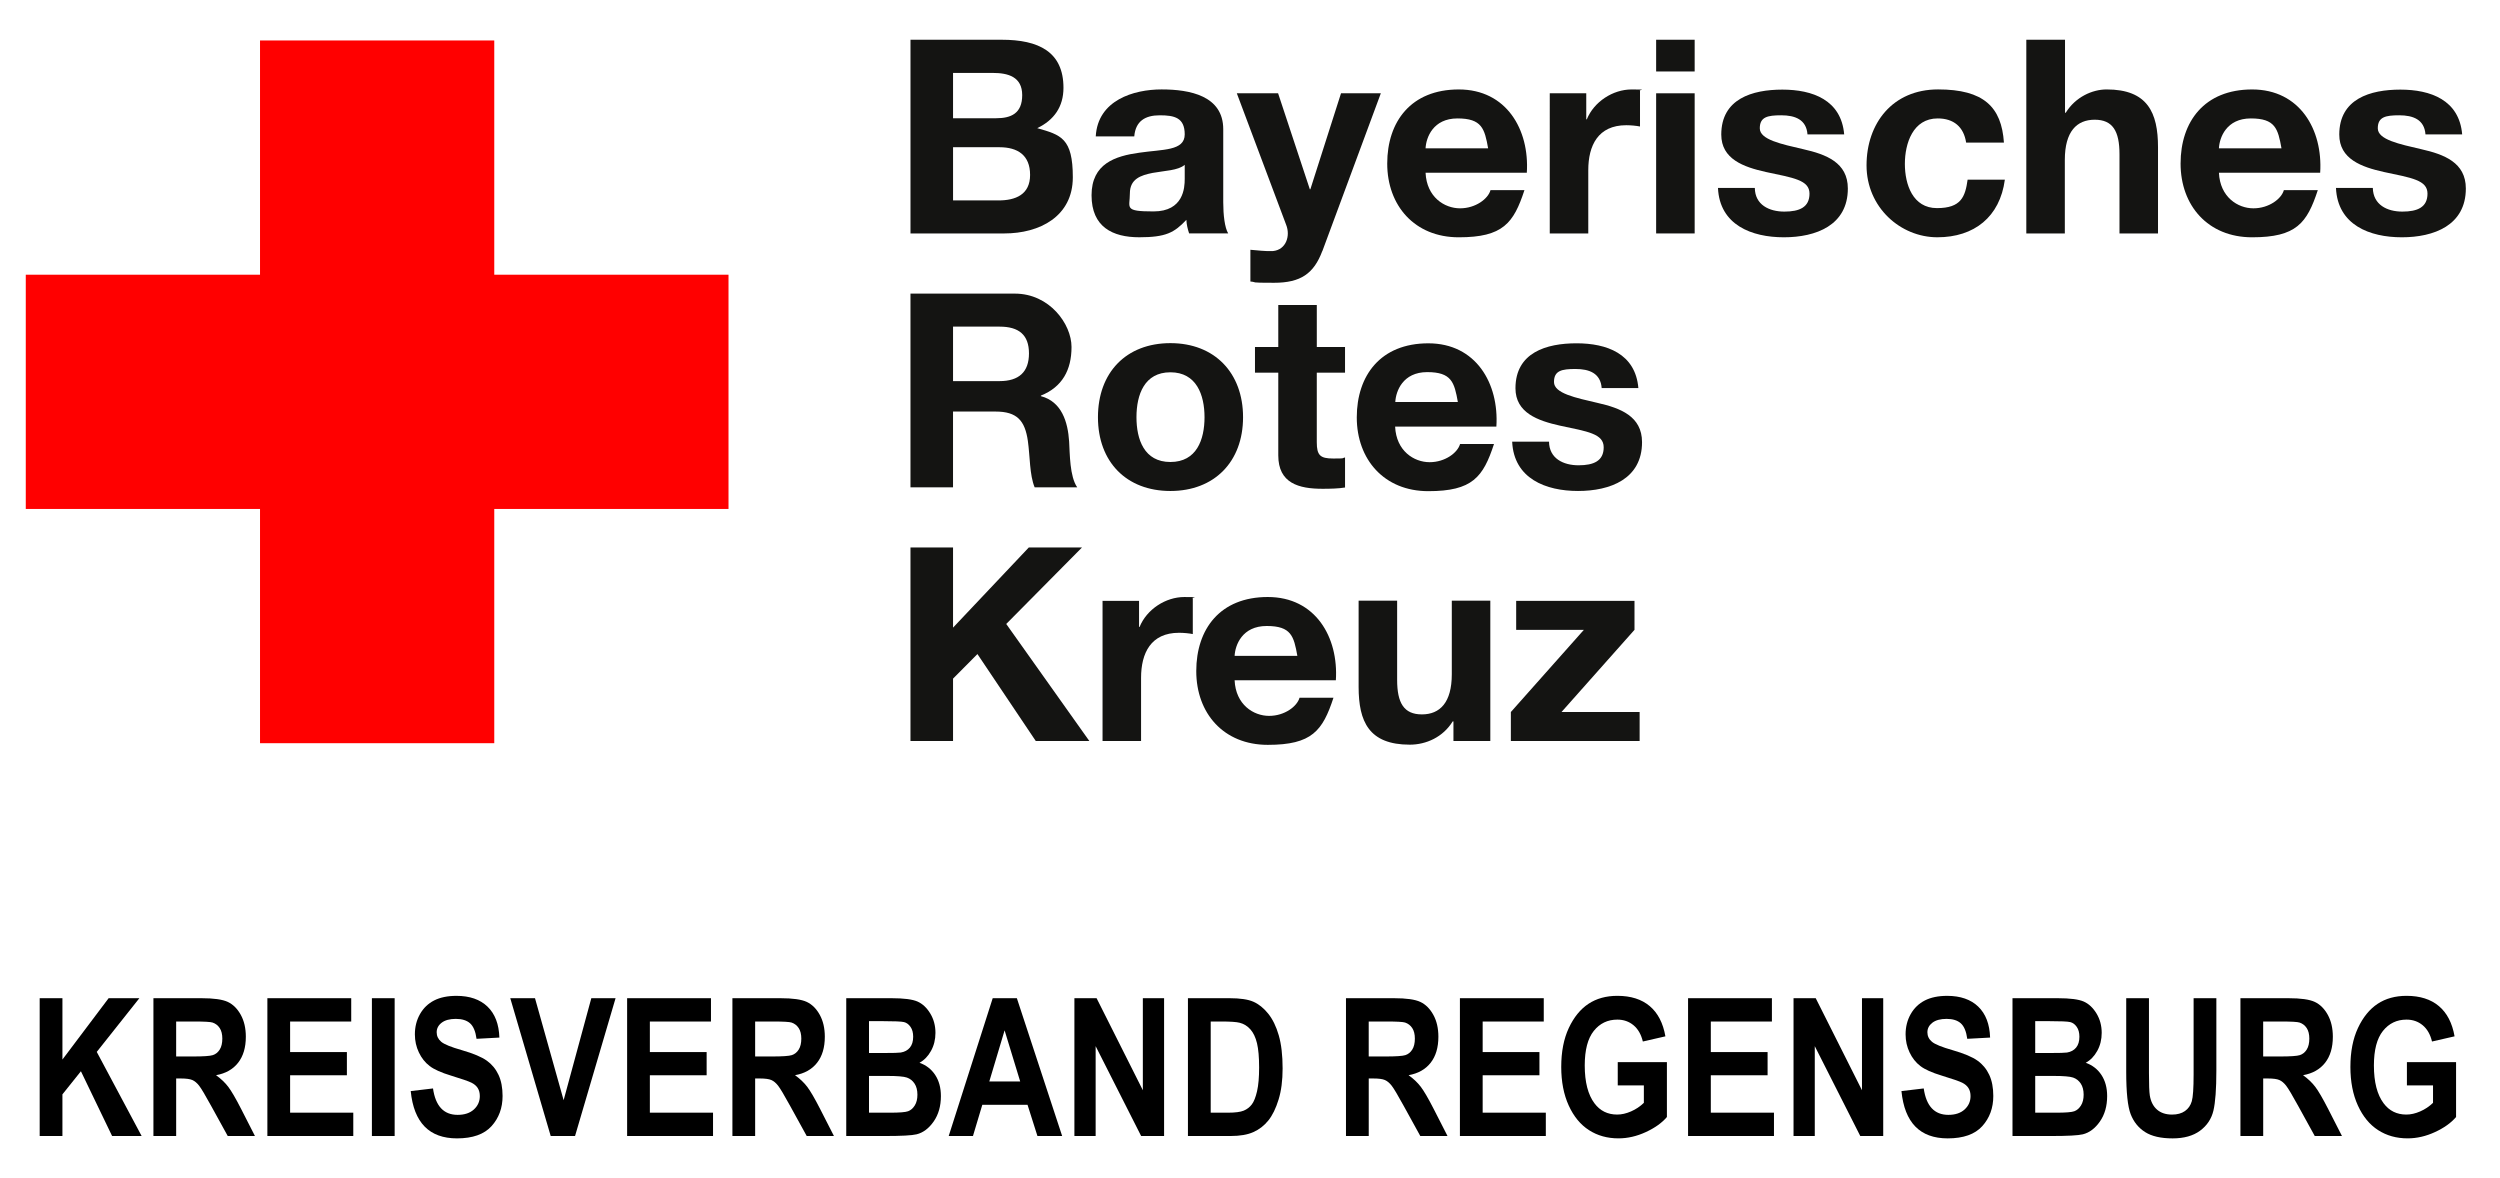 <?xml version="1.0" encoding="UTF-8"?>
<svg id="Ebene_1" data-name="Ebene 1" xmlns="http://www.w3.org/2000/svg" width="208.8" height="98.4" version="1.1" viewBox="0 0 208.8 98.4">
  <defs>
    <style>
      .cls-1 {
        fill: #000;
      }

      .cls-1, .cls-2, .cls-3 {
        stroke-width: 0px;
      }

      .cls-2 {
        fill: red;
      }

      .cls-3 {
        fill: #141412;
      }
    </style>
  </defs>
  <polygon class="cls-2" points="21.717 3.38 21.717 22.944 2.153 22.944 2.153 42.508 21.717 42.508 21.717 62.072 41.281 62.072 41.281 42.508 60.845 42.508 60.845 22.944 41.281 22.944 41.281 3.38 21.717 3.38"/>
  <path class="cls-3" d="M79.598,12.296h3.876c1.517,0,2.559.659,2.559,2.313s-1.226,2.13-2.635,2.13h-3.799v-4.443h0ZM76.043,19.497h7.844c2.926,0,5.715-1.409,5.715-4.688s-.996-3.539-2.972-4.106c1.409-.674,2.191-1.792,2.191-3.37,0-3.018-2.084-4.014-5.163-4.014h-7.614v16.178h-.001ZM79.598,6.091h3.325c1.272,0,2.451.322,2.451,1.854s-.935,1.93-2.176,1.93h-3.6s0-3.784,0-3.784Z"/>
  <path class="cls-3" d="M98.947,14.962c0,.705-.092,2.696-2.604,2.696s-1.976-.291-1.976-1.501.904-1.517,1.9-1.716c.996-.184,2.13-.199,2.681-.674v1.195h-.001ZM94.734,11.392c.107-1.272.904-1.762,2.13-1.762s2.084.199,2.084,1.593-1.838,1.241-3.799,1.532c-1.992.276-3.983.904-3.983,3.554s1.762,3.508,3.983,3.508,2.926-.383,3.937-1.455c.015.383.107.766.23,1.134h3.263c-.291-.475-.414-1.547-.414-2.604v-6.098c0-2.804-2.804-3.325-5.148-3.325s-5.332.904-5.5,3.922h3.217Z"/>
  <path class="cls-3" d="M110.438,20.968c-.705,1.884-1.808,2.65-4.029,2.65s-1.318-.046-1.976-.107v-2.65c.613.046,1.241.138,1.884.107,1.103-.107,1.471-1.272,1.103-2.191l-4.121-10.985h3.447l2.65,8.013h.046l2.559-8.013h3.325l-4.887,13.191v-.015h0Z"/>
  <path class="cls-3" d="M119.063,12.388c.046-.904.628-2.497,2.666-2.497s2.267.858,2.559,2.497h-5.24.015ZM127.52,14.426c.23-3.6-1.701-6.955-5.684-6.955s-5.975,2.681-5.975,6.189,2.283,6.159,5.975,6.159,4.581-1.18,5.485-3.937h-2.834c-.199.72-1.241,1.517-2.543,1.517s-2.788-.935-2.88-2.972h8.457-.001Z"/>
  <path class="cls-3" d="M129.42,7.792h3.064v2.176h.046c.598-1.471,2.176-2.497,3.738-2.497s.506.046.705.107v2.987c-.291-.061-.766-.107-1.149-.107-2.359,0-3.171,1.701-3.171,3.754v5.286h-3.217V7.792h-.016Z"/>
  <path class="cls-3" d="M138.321,5.969h3.217v-2.65h-3.217v2.65ZM138.321,19.497h3.217V7.792h-3.217v11.72-.015Z"/>
  <path class="cls-3" d="M146.563,15.697c.015,1.409,1.195,1.976,2.467,1.976s2.099-.368,2.099-1.501-1.333-1.318-3.646-1.808c-1.854-.414-3.723-1.072-3.723-3.125,0-2.987,2.589-3.754,5.102-3.754s4.918.858,5.163,3.738h-3.064c-.092-1.241-1.042-1.593-2.191-1.593s-1.792.138-1.792,1.088,1.808,1.318,3.646,1.747c1.884.429,3.708,1.103,3.708,3.279,0,3.079-2.666,4.075-5.347,4.075s-5.362-1.026-5.5-4.121h3.079,0Z"/>
  <path class="cls-3" d="M164.212,11.913c-.199-1.318-1.042-2.022-2.375-2.022-2.068,0-2.742,2.084-2.742,3.799s.659,3.692,2.681,3.692,2.359-.95,2.559-2.375h3.11c-.414,3.11-2.559,4.811-5.638,4.811s-5.914-2.497-5.914-6.006,2.175-6.343,5.975-6.343,5.301,1.455,5.5,4.443h-3.156Z"/>
  <path class="cls-3" d="M169.253,3.318h3.217v6.098h.061c.812-1.318,2.221-1.946,3.416-1.946,3.416,0,4.29,1.93,4.29,4.826v7.201h-3.217v-6.618c0-1.93-.567-2.88-2.068-2.88s-2.497.981-2.497,3.355v6.143h-3.217V3.318h.015,0Z"/>
  <path class="cls-3" d="M185.324,12.388c.046-.904.628-2.497,2.666-2.497s2.267.858,2.559,2.497h-5.24.015ZM193.781,14.426c.23-3.6-1.701-6.955-5.684-6.955s-5.975,2.681-5.975,6.189,2.283,6.159,5.975,6.159,4.581-1.18,5.485-3.937h-2.834c-.199.72-1.241,1.517-2.543,1.517s-2.788-.935-2.88-2.972h8.457,0Z"/>
  <path class="cls-3" d="M198.178,15.697c.031,1.409,1.195,1.976,2.467,1.976s2.099-.368,2.099-1.501-1.333-1.318-3.646-1.808c-1.854-.414-3.723-1.072-3.723-3.125,0-2.987,2.589-3.754,5.102-3.754s4.918.858,5.163,3.738h-3.064c-.092-1.241-1.042-1.593-2.191-1.593s-1.792.138-1.792,1.088,1.808,1.318,3.646,1.747c1.884.429,3.708,1.103,3.708,3.279,0,3.079-2.666,4.075-5.347,4.075s-5.362-1.026-5.5-4.121h3.079,0Z"/>
  <path class="cls-3" d="M79.598,27.28h3.891c1.593,0,2.451.674,2.451,2.237s-.858,2.313-2.451,2.313h-3.891v-4.55h0ZM76.043,40.7h3.554v-6.327h3.554c1.792,0,2.451.751,2.696,2.451.184,1.287.138,2.85.567,3.876h3.554c-.628-.904-.613-2.804-.674-3.83-.107-1.624-.613-3.325-2.359-3.784v-.046c1.792-.72,2.559-2.145,2.559-4.06s-1.838-4.458-4.734-4.458h-8.717v16.178h0Z"/>
  <path class="cls-3" d="M109.978,28.98h2.359v2.145h-2.359v5.806c0,1.088.276,1.364,1.364,1.364s.659-.015.996-.092v2.513c-.552.092-1.241.107-1.884.107-1.976,0-3.692-.46-3.692-2.788v-6.91h-1.946v-2.145h1.946v-3.508h3.217v3.508h0Z"/>
  <path class="cls-3" d="M116.535,33.576c.046-.904.628-2.497,2.666-2.497s2.267.858,2.559,2.497h-5.24.015ZM124.977,35.629c.23-3.6-1.701-6.955-5.684-6.955s-5.975,2.681-5.975,6.189,2.283,6.159,5.975,6.159,4.581-1.18,5.485-3.937h-2.834c-.199.72-1.241,1.517-2.543,1.517s-2.788-.935-2.88-2.972h8.457-.001Z"/>
  <path class="cls-3" d="M129.374,36.885c.015,1.409,1.195,1.976,2.467,1.976s2.099-.368,2.099-1.501-1.333-1.318-3.646-1.808c-1.854-.414-3.723-1.072-3.723-3.125,0-2.987,2.589-3.754,5.102-3.754s4.918.858,5.163,3.738h-3.064c-.092-1.241-1.042-1.593-2.191-1.593s-1.792.138-1.792,1.088,1.808,1.318,3.646,1.747c1.884.429,3.708,1.103,3.708,3.279,0,3.079-2.666,4.075-5.347,4.075s-5.362-1.026-5.5-4.121h3.079,0Z"/>
  <polygon class="cls-3" points="76.043 45.725 79.598 45.725 79.598 52.42 85.925 45.725 90.368 45.725 84.041 52.114 90.981 61.888 86.507 61.888 81.635 54.627 79.598 56.679 79.598 61.888 76.043 61.888 76.043 45.725"/>
  <path class="cls-3" d="M92.069,50.184h3.064v2.176h.046c.598-1.471,2.176-2.497,3.738-2.497s.506.046.705.107v2.987c-.291-.061-.766-.107-1.149-.107-2.359,0-3.171,1.701-3.171,3.769v5.27h-3.217v-11.72l-.015.015h0Z"/>
  <path class="cls-3" d="M103.115,54.78c.046-.904.628-2.497,2.681-2.497s2.267.858,2.559,2.497h-5.24ZM111.571,56.817c.23-3.6-1.701-6.955-5.684-6.955s-5.975,2.666-5.975,6.189,2.283,6.159,5.975,6.159,4.581-1.18,5.485-3.937h-2.834c-.199.72-1.241,1.517-2.543,1.517s-2.788-.935-2.88-2.972h8.457-.001Z"/>
  <path class="cls-3" d="M124.456,61.888h-3.064v-1.639h-.061c-.812,1.318-2.221,1.946-3.585,1.946-3.416,0-4.274-1.93-4.274-4.826v-7.201h3.217v6.618c0,1.93.567,2.88,2.068,2.88s2.497-.981,2.497-3.355v-6.143h3.217v11.72h-.015Z"/>
  <polygon class="cls-3" points="126.187 59.468 132.285 52.604 126.631 52.604 126.631 50.184 136.513 50.184 136.513 52.604 130.416 59.468 136.942 59.468 136.942 61.888 126.187 61.888 126.187 59.468"/>
  <path class="cls-3" d="M94.918,34.848c0-1.884.659-3.754,2.834-3.754s2.85,1.884,2.85,3.754-.659,3.738-2.85,3.738-2.834-1.884-2.834-3.738M91.701,34.848c0,3.723,2.375,6.159,6.052,6.159s6.067-2.451,6.067-6.159-2.375-6.189-6.067-6.189-6.052,2.451-6.052,6.189"/>
  <g>
    <path class="cls-1" d="M3.314,94.88v-11.51h1.9v5.123l3.858-5.123h2.568l-3.559,4.485,3.748,7.024h-2.466l-2.604-5.409-1.545,1.931v3.479h-1.9Z"/>
    <path class="cls-1" d="M12.814,94.88v-11.51h4.012c1.026,0,1.759.104,2.199.31.439.207.801.565,1.083,1.076.282.51.424,1.121.424,1.833,0,.9-.216,1.625-.648,2.175-.432.55-1.045.896-1.841,1.036.408.294.746.614,1.013.962.267.349.631.973,1.091,1.873l1.146,2.245h-2.273l-1.379-2.505c-.497-.905-.833-1.472-1.012-1.699-.178-.228-.366-.385-.565-.472-.199-.086-.519-.129-.958-.129h-.393v4.805h-1.9ZM14.714,88.237h1.413c.864,0,1.414-.037,1.649-.113s.427-.229.573-.46c.146-.229.22-.536.22-.918,0-.366-.073-.661-.22-.884-.146-.222-.346-.375-.597-.459-.178-.058-.694-.086-1.547-.086h-1.492v2.92Z"/>
    <path class="cls-1" d="M22.331,94.88v-11.51h7.003v1.947h-5.104v2.552h4.742v1.938h-4.742v3.125h5.276v1.947h-7.176Z"/>
    <path class="cls-1" d="M31.061,94.88v-11.51h1.9v11.51h-1.9Z"/>
    <path class="cls-1" d="M34.304,91.127l1.861-.22c.209,1.471.895,2.206,2.057,2.206.576,0,1.028-.15,1.358-.451.33-.301.495-.674.495-1.118,0-.262-.058-.484-.172-.667-.115-.184-.291-.334-.526-.451-.235-.118-.806-.315-1.711-.593-.812-.245-1.405-.512-1.782-.799-.377-.288-.677-.666-.899-1.134-.223-.469-.334-.972-.334-1.511,0-.627.143-1.192.428-1.694.285-.502.679-.881,1.182-1.138.502-.256,1.123-.384,1.86-.384,1.11,0,1.976.301,2.599.902.623.603.953,1.463.989,2.583l-1.908.103c-.083-.617-.264-1.05-.542-1.296s-.673-.369-1.186-.369-.908.107-1.186.321-.416.48-.416.799c0,.312.126.576.377.79.252.214.831.449,1.736.706.958.277,1.65.569,2.076.876.426.306.752.701.977,1.185.225.484.338,1.071.338,1.763,0,.999-.308,1.839-.923,2.52s-1.577,1.021-2.885,1.021c-2.313,0-3.601-1.316-3.863-3.949Z"/>
    <path class="cls-1" d="M45.995,94.88l-3.377-11.51h2.065l2.391,8.519,2.312-8.519h2.026l-3.385,11.51h-2.032Z"/>
    <path class="cls-1" d="M52.377,94.88v-11.51h7.003v1.947h-5.104v2.552h4.742v1.938h-4.742v3.125h5.276v1.947h-7.176Z"/>
    <path class="cls-1" d="M61.171,94.88v-11.51h4.012c1.026,0,1.759.104,2.199.31.439.207.801.565,1.083,1.076.282.51.424,1.121.424,1.833,0,.9-.216,1.625-.648,2.175-.432.55-1.045.896-1.841,1.036.408.294.746.614,1.013.962.267.349.631.973,1.091,1.873l1.146,2.245h-2.273l-1.379-2.505c-.497-.905-.833-1.472-1.012-1.699-.178-.228-.366-.385-.565-.472-.199-.086-.519-.129-.958-.129h-.393v4.805h-1.9ZM63.071,88.237h1.413c.864,0,1.414-.037,1.649-.113s.427-.229.573-.46c.146-.229.22-.536.22-.918,0-.366-.073-.661-.22-.884-.146-.222-.346-.375-.597-.459-.178-.058-.694-.086-1.547-.086h-1.492v2.92Z"/>
    <path class="cls-1" d="M70.679,83.37h3.78c1.032,0,1.758.094,2.177.282.419.188.773.521,1.061.997.288.477.432,1.016.432,1.617,0,.556-.124,1.057-.371,1.504s-.568.778-.962.993c.56.199.997.539,1.313,1.021s.475,1.068.475,1.759c0,.838-.202,1.546-.604,2.124-.403.578-.879.936-1.429,1.071-.382.095-1.269.142-2.662.142h-3.211v-11.51ZM72.579,85.285v2.662h1.256c.753,0,1.219-.013,1.397-.039.324-.053.578-.19.762-.412.183-.223.274-.525.274-.907,0-.34-.074-.616-.224-.828-.149-.212-.33-.345-.542-.396-.212-.053-.821-.079-1.826-.079h-1.099ZM72.579,89.863v3.069h1.77c.776,0,1.274-.04,1.495-.121s.405-.24.555-.478.224-.539.224-.905c0-.375-.08-.685-.24-.928-.16-.242-.372-.409-.637-.501-.265-.092-.806-.137-1.624-.137h-1.542Z"/>
    <path class="cls-1" d="M88.713,94.88h-2.066l-.827-2.606h-3.778l-.78,2.606h-2.026l3.675-11.51h2.018l3.783,11.51ZM85.207,90.326l-1.303-4.271-1.278,4.271h2.582Z"/>
    <path class="cls-1" d="M89.734,94.88v-11.51h1.853l3.863,7.687v-7.687h1.774v11.51h-1.916l-3.8-7.506v7.506h-1.774Z"/>
    <path class="cls-1" d="M99.218,83.37h3.475c.878,0,1.542.098,1.988.294.447.196.859.527,1.236.993.375.466.672,1.07.885,1.813.215.744.322,1.668.322,2.771,0,.995-.111,1.86-.338,2.596-.225.735-.51,1.317-.854,1.746-.346.43-.763.753-1.252.97-.488.218-1.117.326-1.886.326h-3.577v-11.51ZM101.118,85.317v7.615h1.429c.613,0,1.056-.058,1.331-.172.275-.115.5-.289.676-.522.175-.232.32-.6.436-1.102s.172-1.163.172-1.984c0-.853-.059-1.524-.176-2.016-.118-.491-.302-.879-.551-1.161-.248-.282-.55-.468-.906-.557-.267-.068-.782-.102-1.546-.102h-.864Z"/>
    <path class="cls-1" d="M112.416,94.88v-11.51h4.012c1.026,0,1.759.104,2.198.31.44.207.801.565,1.084,1.076.282.51.424,1.121.424,1.833,0,.9-.216,1.625-.647,2.175-.433.55-1.046.896-1.842,1.036.408.294.746.614,1.013.962.268.349.631.973,1.092,1.873l1.146,2.245h-2.273l-1.379-2.505c-.496-.905-.834-1.472-1.012-1.699s-.366-.385-.565-.472c-.198-.086-.518-.129-.958-.129h-.392v4.805h-1.9ZM114.316,88.237h1.413c.863,0,1.413-.037,1.648-.113s.427-.229.573-.46c.146-.229.22-.536.22-.918,0-.366-.073-.661-.22-.884-.146-.222-.346-.375-.597-.459-.178-.058-.693-.086-1.547-.086h-1.491v2.92Z"/>
    <path class="cls-1" d="M121.932,94.88v-11.51h7.003v1.947h-5.103v2.552h4.742v1.938h-4.742v3.125h5.275v1.947h-7.176Z"/>
    <path class="cls-1" d="M135.114,90.656v-1.947h4.106v4.585c-.414.486-1,.905-1.759,1.256s-1.521.526-2.285.526c-.932,0-1.753-.229-2.465-.687s-1.276-1.145-1.692-2.058-.624-1.987-.624-3.223c0-1.267.211-2.351.632-3.251.422-.899.969-1.572,1.642-2.018.672-.444,1.477-.667,2.414-.667,1.125,0,2.026.286,2.705.859.678.573,1.113,1.415,1.307,2.524l-1.884.432c-.142-.592-.4-1.044-.777-1.358-.377-.313-.827-.471-1.351-.471-.812,0-1.468.315-1.971.946s-.754,1.592-.754,2.885c0,1.388.272,2.442.816,3.164.466.623,1.097.935,1.893.935.371,0,.758-.088,1.158-.263.4-.174.758-.413,1.071-.716v-1.455h-2.183Z"/>
    <path class="cls-1" d="M140.987,94.88v-11.51h7.003v1.947h-5.103v2.552h4.742v1.938h-4.742v3.125h5.275v1.947h-7.176Z"/>
    <path class="cls-1" d="M149.796,94.88v-11.51h1.853l3.863,7.687v-7.687h1.774v11.51h-1.916l-3.8-7.506v7.506h-1.774Z"/>
    <path class="cls-1" d="M158.809,91.127l1.861-.22c.209,1.471.895,2.206,2.057,2.206.576,0,1.028-.15,1.358-.451s.495-.674.495-1.118c0-.262-.058-.484-.173-.667-.115-.184-.291-.334-.526-.451-.235-.118-.806-.315-1.712-.593-.811-.245-1.405-.512-1.782-.799-.376-.288-.676-.666-.898-1.134-.223-.469-.334-.972-.334-1.511,0-.627.143-1.192.428-1.694s.68-.881,1.182-1.138c.503-.256,1.123-.384,1.861-.384,1.109,0,1.976.301,2.599.902.623.603.952,1.463.989,2.583l-1.908.103c-.084-.617-.264-1.05-.541-1.296-.278-.246-.673-.369-1.186-.369s-.908.107-1.187.321c-.277.214-.416.48-.416.799,0,.312.126.576.378.79s.831.449,1.736.706c.957.277,1.649.569,2.075.876.427.306.752.701.978,1.185.225.484.337,1.071.337,1.763,0,.999-.308,1.839-.922,2.52-.615.681-1.577,1.021-2.886,1.021-2.313,0-3.602-1.316-3.863-3.949Z"/>
    <path class="cls-1" d="M168.082,83.37h3.78c1.032,0,1.758.094,2.177.282.42.188.773.521,1.062.997.288.477.433,1.016.433,1.617,0,.556-.124,1.057-.371,1.504s-.567.778-.962.993c.56.199.997.539,1.313,1.021s.475,1.068.475,1.759c0,.838-.202,1.546-.604,2.124-.403.578-.88.936-1.429,1.071-.383.095-1.27.142-2.662.142h-3.211v-11.51ZM169.981,85.285v2.662h1.257c.754,0,1.22-.013,1.397-.039.324-.053.578-.19.762-.412.183-.223.274-.525.274-.907,0-.34-.074-.616-.224-.828s-.33-.345-.542-.396c-.212-.053-.82-.079-1.825-.079h-1.1ZM169.981,89.863v3.069h1.771c.776,0,1.274-.04,1.494-.121.221-.081.405-.24.555-.478s.225-.539.225-.905c0-.375-.08-.685-.24-.928-.16-.242-.372-.409-.637-.501s-.807-.137-1.625-.137h-1.542Z"/>
    <path class="cls-1" d="M177.582,83.37h1.899v6.233c0,.969.024,1.6.071,1.893.084.508.284.9.602,1.178s.736.416,1.255.416c.44,0,.8-.099,1.078-.295s.468-.468.57-.816c.103-.348.153-1.095.153-2.241v-6.367h1.9v6.045c0,1.545-.083,2.661-.247,3.349-.165.688-.537,1.246-1.115,1.673s-1.342.64-2.289.64c-.983,0-1.752-.177-2.304-.53-.553-.353-.953-.851-1.201-1.491-.249-.642-.373-1.823-.373-3.545v-6.14Z"/>
    <path class="cls-1" d="M187.121,94.88v-11.51h4.012c1.026,0,1.759.104,2.198.31.44.207.801.565,1.084,1.076.282.51.424,1.121.424,1.833,0,.9-.216,1.625-.647,2.175-.433.55-1.046.896-1.842,1.036.408.294.746.614,1.013.962.268.349.631.973,1.092,1.873l1.146,2.245h-2.273l-1.379-2.505c-.496-.905-.834-1.472-1.012-1.699s-.366-.385-.565-.472c-.198-.086-.518-.129-.958-.129h-.392v4.805h-1.9ZM189.021,88.237h1.413c.863,0,1.413-.037,1.648-.113s.427-.229.573-.46c.146-.229.22-.536.22-.918,0-.366-.073-.661-.22-.884-.146-.222-.346-.375-.597-.459-.178-.058-.693-.086-1.547-.086h-1.491v2.92Z"/>
    <path class="cls-1" d="M201.025,90.656v-1.947h4.106v4.585c-.414.486-1,.905-1.759,1.256s-1.521.526-2.285.526c-.932,0-1.753-.229-2.465-.687s-1.276-1.145-1.692-2.058-.624-1.987-.624-3.223c0-1.267.211-2.351.632-3.251.422-.899.969-1.572,1.642-2.018.672-.444,1.477-.667,2.414-.667,1.125,0,2.026.286,2.705.859.678.573,1.113,1.415,1.307,2.524l-1.884.432c-.142-.592-.4-1.044-.777-1.358-.377-.313-.827-.471-1.351-.471-.812,0-1.468.315-1.971.946s-.754,1.592-.754,2.885c0,1.388.272,2.442.816,3.164.466.623,1.097.935,1.893.935.371,0,.758-.088,1.158-.263.4-.174.758-.413,1.071-.716v-1.455h-2.183Z"/>
  </g>
</svg>